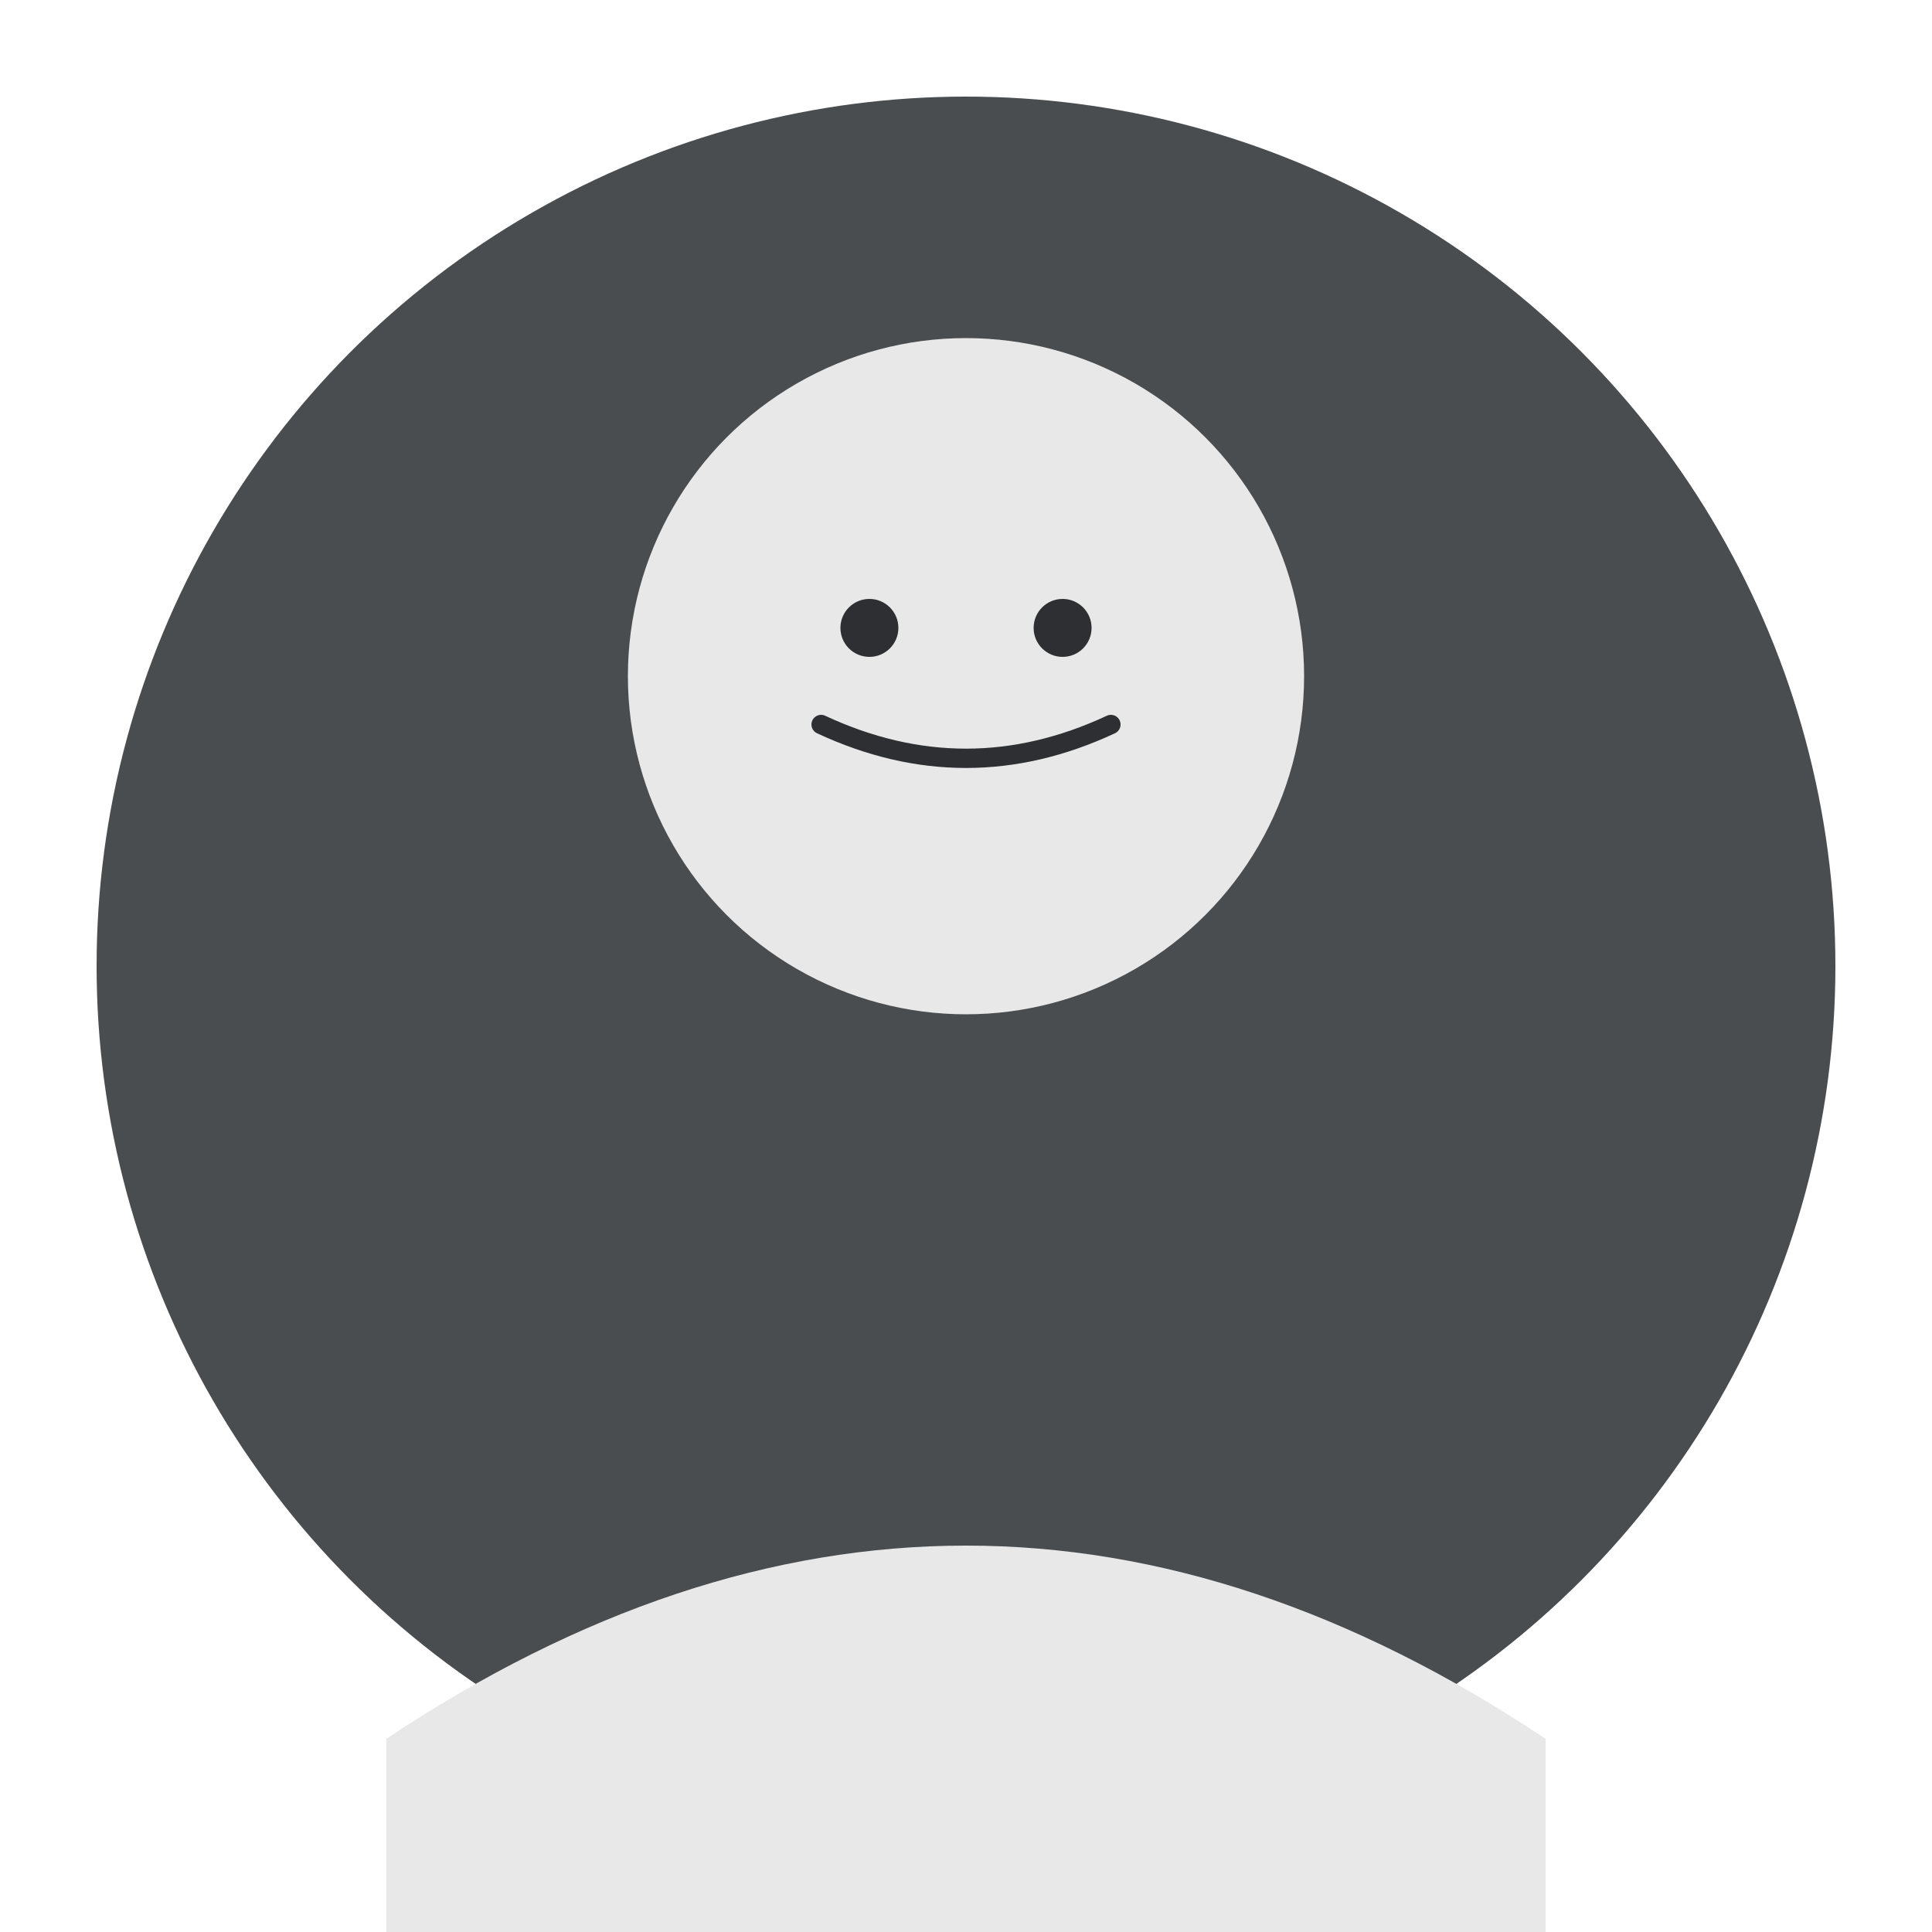 <svg xmlns="http://www.w3.org/2000/svg" viewBox="0 0 200 200" fill="none">
  <circle cx="100" cy="100" r="90" fill="#4A4D50"/>
  <circle cx="100" cy="70" r="35" fill="#E8E8E8"/>
  <path d="M 40 180 Q 100 140 160 180 L 160 200 L 40 200 Z" fill="#E8E8E8"/>
  <circle cx="90" cy="65" r="3" fill="#2D2F32"/>
  <circle cx="110" cy="65" r="3" fill="#2D2F32"/>
  <path d="M 85 75 Q 100 82 115 75" stroke="#2D2F32" stroke-width="2" fill="none" stroke-linecap="round"/>
</svg>
